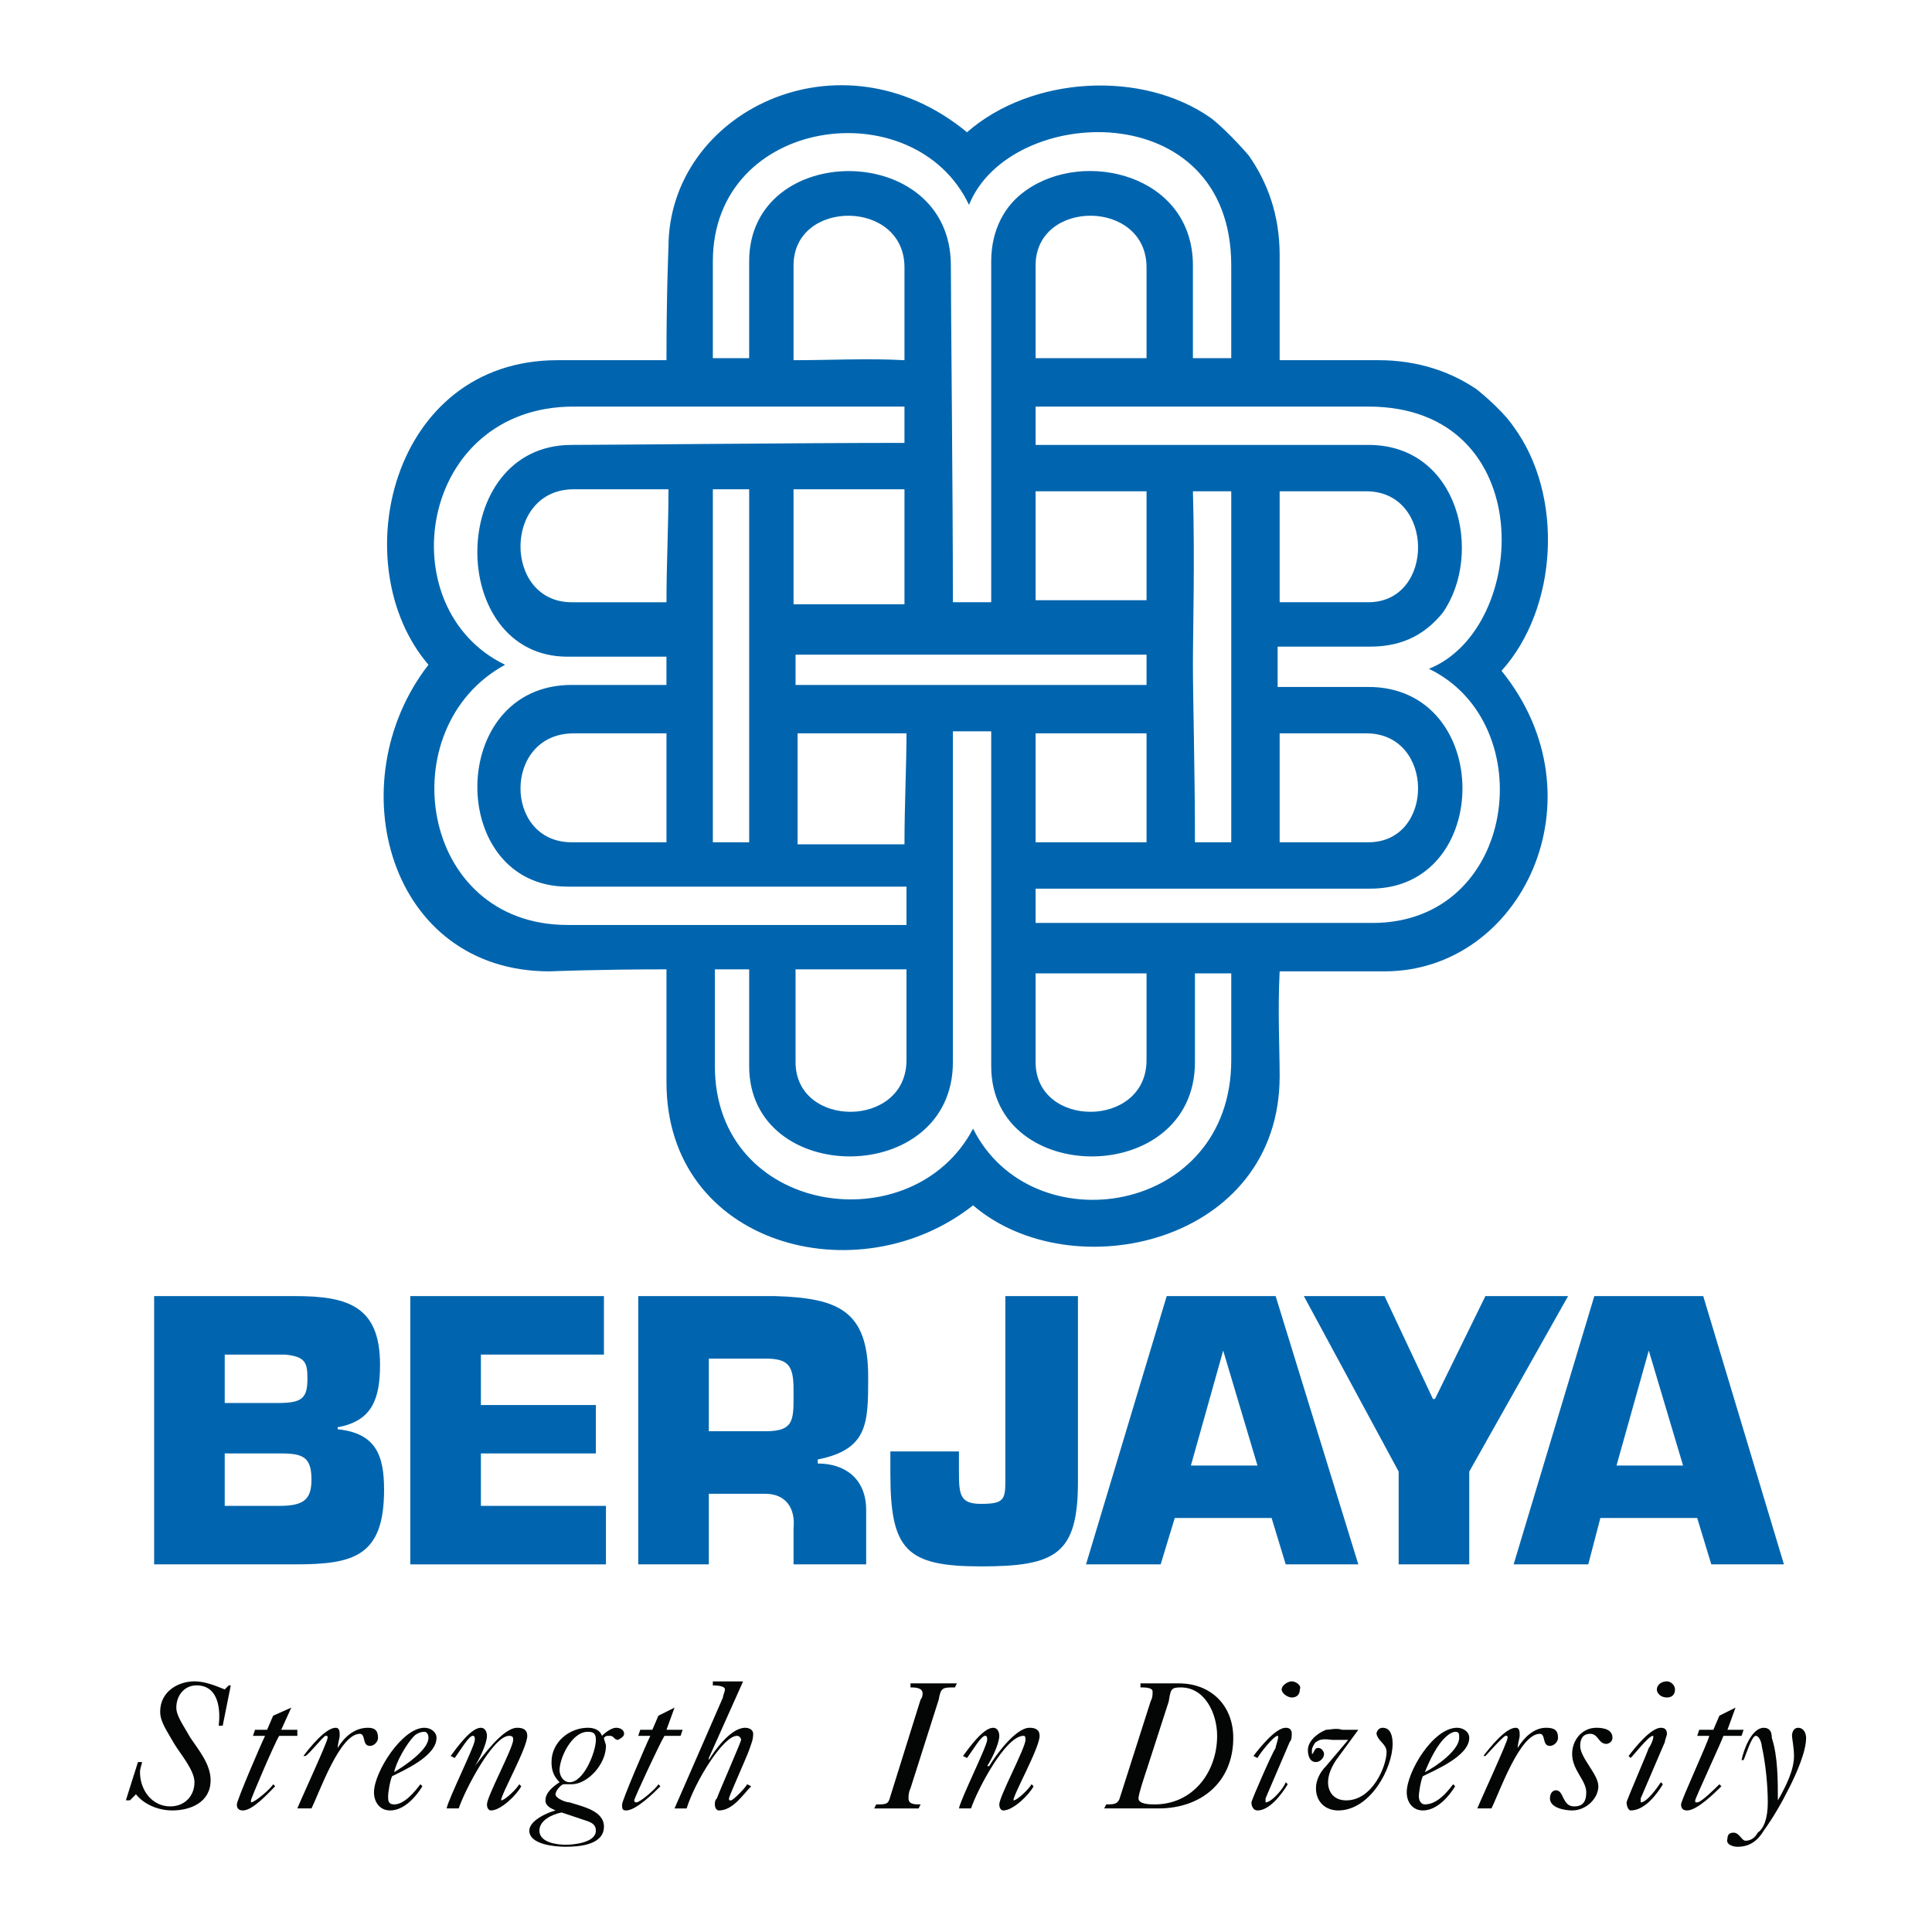 <?xml version="1.0" encoding="utf-8"?>
<!-- Generator: Adobe Illustrator 13.0.0, SVG Export Plug-In . SVG Version: 6.00 Build 14948)  -->
<!DOCTYPE svg PUBLIC "-//W3C//DTD SVG 1.0//EN" "http://www.w3.org/TR/2001/REC-SVG-20010904/DTD/svg10.dtd">
<svg version="1.0" id="Layer_1" xmlns="http://www.w3.org/2000/svg" xmlns:xlink="http://www.w3.org/1999/xlink" x="0px" y="0px"
	 width="192.756px" height="192.756px" viewBox="0 0 192.756 192.756" enable-background="new 0 0 192.756 192.756"
	 xml:space="preserve">
<g>
	<polygon fill-rule="evenodd" clip-rule="evenodd" fill="#FFFFFF" points="0,0 192.756,0 192.756,192.756 0,192.756 0,0 	"/>
	<path fill-rule="evenodd" clip-rule="evenodd" fill="#0065AE" d="M15.378,129.312h14.087c5.232,0,8.452,1.006,8.452,6.844
		c0,3.42-0.805,5.633-4.226,6.238v0.201c3.823,0.402,4.628,2.615,4.628,6.037c0,6.641-3.019,7.445-8.855,7.445H15.378V129.312
		L15.378,129.312z M22.421,139.979h5.232c2.415,0,3.019-0.402,3.019-2.414c0-1.611-0.201-2.215-2.213-2.416h-6.038V139.979
		L22.421,139.979z M22.421,150.242h5.434c2.415,0,3.22-0.604,3.22-2.617c0-2.213-0.805-2.615-3.019-2.615h-5.635V150.242
		L22.421,150.242z"/>
	<polygon fill-rule="evenodd" clip-rule="evenodd" fill="#0065AE" points="47.979,140.18 59.45,140.18 59.45,145.01 47.979,145.01 
		47.979,150.242 60.456,150.242 60.456,156.078 40.936,156.078 40.936,129.312 60.255,129.312 60.255,135.148 47.979,135.148 
		47.979,140.18 	"/>
	<path fill-rule="evenodd" clip-rule="evenodd" fill="#0065AE" d="M76.354,142.797c3.019,0,2.817-1.209,2.817-4.227
		c0-2.414-0.604-3.02-2.817-3.02H70.72v7.246H76.354L76.354,142.797z M63.676,129.312h13.685c6.238,0.201,9.257,1.408,9.257,8.051
		c0,4.629,0,7.244-5.031,8.25v0.402c2.817,0,4.83,1.609,4.83,4.629v5.434h-7.245v-3.623c0.201-2.012-0.805-3.42-2.817-3.42H70.72
		v7.043h-7.043V129.312L63.676,129.312z"/>
	<path fill-rule="evenodd" clip-rule="evenodd" fill="#0065AE" d="M107.547,129.312v18.516c0,7.244-2.213,8.451-9.659,8.451
		s-9.056-1.609-9.056-9.258v-2.213h6.842v2.213c0,2.215,0.201,3.02,2.214,3.02c2.213,0,2.415-0.402,2.415-2.213v-18.516H107.547
		L107.547,129.312z"/>
	<path fill-rule="evenodd" clip-rule="evenodd" fill="#0065AE" d="M117.207,151.449l-1.409,4.629h-7.445l8.049-26.766h10.867
		l8.251,26.766h-7.244l-1.409-4.629H117.207L117.207,151.449z M122.037,134.746L122.037,134.746l-3.221,11.471h6.642
		L122.037,134.746L122.037,134.746z"/>
	<polygon fill-rule="evenodd" clip-rule="evenodd" fill="#0065AE" points="146.588,146.82 146.588,156.078 139.545,156.078 
		139.545,146.82 130.086,129.312 138.136,129.312 142.966,139.576 143.167,139.576 148.198,129.312 156.449,129.312 146.588,146.82 
			"/>
	<path fill-rule="evenodd" clip-rule="evenodd" fill="#0065AE" d="M159.669,151.449l-1.207,4.629h-7.446l8.05-26.766h10.867
		l8.05,26.766h-7.245l-1.409-4.629H159.669L159.669,151.449z M164.499,134.746L164.499,134.746l-3.22,11.471h6.641L164.499,134.746
		L164.499,134.746z"/>
	<path fill-rule="evenodd" clip-rule="evenodd" fill="#0065AE" d="M127.671,96.913c-0.201,4.024,0,7.647,0,10.464
		c0,16.703-20.728,21.332-30.588,12.881c-11.471,9.055-30.589,4.023-30.589-12.277c0,0,0-4.225,0-11.269
		c-6.842,0-11.672,0.201-11.672,0.201c-16.1,0-21.13-18.917-12.075-30.589c-8.452-9.861-3.824-30.388,12.879-30.388
		c3.019,0,6.842,0,10.867,0c0-6.842,0.201-11.27,0.201-11.27c0-13.483,17.105-21.936,29.784-11.471
		c6.44-5.634,17.508-6.238,24.351-1.408c1.812,1.408,4.025,4.024,3.823,3.823c1.812,2.616,3.019,5.836,3.019,9.861
		c0,2.818,0,6.44,0,10.465c3.623,0,7.245,0,9.861,0c4.025,0,7.245,1.208,9.659,2.817c-0.201-0.201,2.616,2.012,3.824,3.824
		c5.031,6.842,4.428,18.112-1.208,24.35c10.264,12.678,2.013,29.985-11.672,29.985C138.136,96.913,133.91,96.913,127.671,96.913
		L127.671,96.913z M114.39,97.114c-3.422,0-7.245,0-11.068,0c0,5.231,0,8.854,0,8.854c0,6.641,11.068,6.641,11.068-0.201
		C114.39,104.963,114.39,101.34,114.39,97.114L114.39,97.114z M74.745,84.034c0-6.641,0-13.483,0-17.709c0-4.428,0-10.867,0-17.508
		h-3.623c0,9.257,0,19.319,0,26.162c0,3.019,0,6.238,0,9.056C72.33,84.034,73.537,84.034,74.745,84.034L74.745,84.034z
		 M122.842,84.034c0-3.019,0-6.038,0-9.056c0-5.635,0-16.1,0-25.96c-1.208,0-2.616,0-3.824,0c0.202,7.043,0,13.685,0,17.307
		c0,3.421,0.202,10.464,0.202,17.709C120.226,84.034,121.634,84.034,122.842,84.034L122.842,84.034z M122.842,97.114
		c-1.208,0-2.616,0-3.622,0c0,4.024,0,7.446,0,8.854c0,12.477-20.326,12.477-20.326,0.402c0,0,0-20.124,0-33.406
		c-1.006,0-1.61,0-2.214,0c-0.201,0-1.006,0-1.609,0c0,11.068,0,28.777,0,33.003c0,12.477-20.326,12.477-20.326,0.402
		c0,0,0-4.025,0-9.659c-1.006,0-2.415,0-3.421,0c0,5.835,0,9.659,0,9.659c0,14.893,19.722,17.709,25.759,6.238
		c5.836,11.672,25.759,8.654,25.759-6.842C122.842,103.354,122.842,100.334,122.842,97.114L122.842,97.114z M102.314,19.032
		c5.836-4.226,16.703-1.609,16.703,7.446c0,1.61,0,5.031,0,9.257c1.409,0,2.616,0,3.824,0c0-4.025,0-7.446,0-9.257
		c0-17.105-22.137-16.1-26.162-6.037c-5.433-11.471-25.558-8.854-25.558,5.635c0,0,0,3.823,0,9.66c1.208,0,2.415,0,3.623,0
		c0-5.434,0-9.66,0-9.66c0-12.075,20.124-12.075,20.124,0.402c0,4.226,0.202,22.539,0.202,33.607c0.604,0,1.208,0,1.609,0
		c0.604,0,1.208,0,2.214,0c0-13.282,0-34.01,0-34.01C98.894,22.855,100.303,20.441,102.314,19.032L102.314,19.032L102.314,19.032z
		 M90.441,96.712c-3.623,0-7.647,0-11.068,0c0,5.433,0,9.257,0,9.257c0,6.641,11.068,6.641,11.068-0.201
		C90.441,104.963,90.441,101.541,90.441,96.712L90.441,96.712z M90.24,84.235c0-4.025,0.201-7.849,0.201-11.068
		c-3.22,0-7.043,0-10.867,0c0,3.019,0,7.043,0,11.068C83.197,84.235,87.222,84.235,90.24,84.235L90.24,84.235z M90.24,60.287
		c0-3.22,0-7.446,0-11.471c-3.019,0-7.043,0-11.068,0c0,4.226,0,8.05,0,11.471C83.197,60.287,87.222,60.287,90.24,60.287
		L90.24,60.287z M90.441,92.284c0-1.409,0-2.213,0-3.824c-13.282,0-33.809,0-33.809,0c-12.075,0-12.075-20.124,0.402-20.124
		c1.61,0,5.232,0,9.458,0c0-0.604,0-2.214,0-2.817s0,0.604,0,0c-5.635,0-9.861,0-9.861,0c-12.075,0-12.075-21.13,0.402-21.13
		c4.226,0,22.137-0.201,33.205-0.201c0-1.208,0-2.415,0-3.623c-0.805,0-1.61,0-2.415,0c-11.269,0-23.545,0-30.589,0
		c-15.496,0-18.514,20.125-6.842,25.759c-11.471,6.238-8.653,25.96,6.239,25.96c0,0,15.496,0,31.192,0
		C88.832,92.284,89.436,92.284,90.441,92.284L90.441,92.284z M66.695,48.816h-9.458c-7.043,0-7.043,11.27-0.201,11.27
		c0,0,4.025,0,9.458,0C66.494,56.262,66.695,52.438,66.695,48.816L66.695,48.816z M114.39,49.017c-4.025,0-7.849,0-11.068,0
		c0,4.025,0,7.849,0,10.867c3.22,0,7.043,0,11.068,0C114.39,56.866,114.39,52.841,114.39,49.017L114.39,49.017z M127.671,49.017
		c0,3.623,0,7.446,0,11.068c5.031,0,8.855,0,8.855,0c6.641,0,6.641-11.068-0.202-11.068
		C135.52,49.017,132.099,49.017,127.671,49.017L127.671,49.017z M66.494,84.034c0-3.421,0-7.245,0-10.867c-4.83,0-8.452,0-9.257,0
		c-7.043,0-7.043,10.867-0.201,10.867C57.035,84.034,61.06,84.034,66.494,84.034L66.494,84.034z M114.39,84.034
		c0-3.824,0-7.849,0-10.867c-4.025,0-7.849,0-11.068,0c0,3.019,0,6.842,0,10.867C106.541,84.034,110.364,84.034,114.39,84.034
		L114.39,84.034z M127.671,84.034c5.031,0,8.855,0,8.855,0c6.641,0,6.641-10.867-0.202-10.867c-0.805,0-4.226,0-8.653,0
		C127.671,76.789,127.671,80.612,127.671,84.034L127.671,84.034z M114.39,68.336c0-0.805,0-2.616,0-3.019s0,0.604,0,0
		c-6.642,0-13.282,0-17.71,0c-4.226,0-10.666,0-17.307,0c0,0.604,0-0.402,0,0c0,0.604,0,2.214,0,3.019c6.842,0,13.886,0,17.307,0
		C100.303,68.336,107.346,68.336,114.39,68.336L114.39,68.336z M143.972,61.092c-1.609,2.012-3.823,3.421-7.244,3.421
		c0,0-3.824,0-9.258,0c0,0.805,0,1.207,0,1.811c0,0.805,0,1.409,0,2.213c4.025,0,7.446,0,9.057,0
		c12.477,0,12.477,20.125,0.201,20.125c0,0-20.125,0-33.406,0c0,1.006,0,2.616,0,3.421c15.898,0,33.607,0,33.607,0
		c14.489,0,16.904-19.923,5.635-25.356c10.062-4.025,11.068-26.162-6.037-26.162c-4.83,0-20.326,0-33.205,0c0,1.208,0,2.616,0,3.824
		c11.068,0,28.979,0,33.205,0C145.582,44.389,147.997,55.256,143.972,61.092L143.972,61.092L143.972,61.092z M90.24,35.937
		c0-4.83,0-8.452,0-9.257c0-6.842-11.068-6.842-11.068-0.201c0,0,0,3.824,0,9.458C82.794,35.937,86.618,35.735,90.24,35.937
		L90.24,35.937z M114.39,35.735c0-4.628,0-8.251,0-9.056c0-6.842-11.068-6.842-11.068-0.201c0,0,0,4.025,0,9.257
		C106.943,35.735,110.767,35.735,114.39,35.735L114.39,35.735z"/>
	<path fill-rule="evenodd" clip-rule="evenodd" fill="#040606" d="M12.963,179.623l0.604-0.604c0.805,1.006,2.214,1.609,3.623,1.609
		c1.811,0,3.823-0.805,3.823-3.018c0-1.609-1.207-3.02-2.012-4.227c-0.805-1.408-1.409-2.213-1.409-3.018
		c0-1.209,0.805-2.215,2.012-2.215c2.214,0,2.415,2.416,2.214,4.025h0.402l0.805-4.025h-0.201l-0.403,0.402
		c-1.006-0.402-2.012-0.805-3.019-0.805c-1.61,0-3.421,1.006-3.421,3.02c0,1.006,0.604,1.811,1.409,3.219
		c0.604,1.006,2.012,2.617,2.012,3.824c0,1.408-1.006,2.414-2.415,2.414c-1.812,0-3.019-1.609-3.019-3.42
		c0-0.402,0.201-0.805,0.201-1.006h-0.403l-1.208,3.822H12.963L12.963,179.623z"/>
	<path fill-rule="evenodd" clip-rule="evenodd" fill="#040606" d="M26.446,173.184c-0.402,0.805-2.817,6.439-2.817,6.842
		s0.202,0.604,0.604,0.604c1.006,0,2.617-1.811,3.22-2.414l-0.201-0.201c-0.201,0.402-1.812,1.811-2.214,1.811c0,0,0,0,0-0.201
		s2.415-5.836,2.817-6.439h1.812v-0.604h-1.61l1.006-2.213l-1.811,0.805l-0.604,1.408H25.44l-0.201,0.604H26.446L26.446,173.184z"/>
	<path fill-rule="evenodd" clip-rule="evenodd" fill="#040606" d="M31.075,180.428c0.805-1.609,2.818-7.445,4.83-7.445
		c0.604,0,0.201,1.207,1.006,1.207c0.402,0,0.805-0.402,0.805-0.805c0-0.805-0.402-1.006-1.006-1.006
		c-1.409,0-2.415,1.006-3.019,2.012l0,0c0-0.402,0.201-1.006,0.201-1.207c0-0.402,0-0.805-0.402-0.805
		c-1.006,0-2.617,2.012-3.22,2.818h0.201c0.402-0.203,1.811-2.014,2.013-2.014c0.201,0,0.201,0,0.201,0.201
		c0,0.402-2.616,6.037-3.019,7.043H31.075L31.075,180.428z"/>
	<path fill-rule="evenodd" clip-rule="evenodd" fill="#040606" d="M39.326,176.807c0.201-1.006,1.207-2.818,2.012-3.623
		c0.201-0.201,0.604-0.402,1.006-0.402c0.201,0,0.402,0.201,0.402,0.604C42.747,174.592,40.332,176.203,39.326,176.807
		L39.326,176.807L39.326,176.807z M41.942,178.014c-0.604,0.805-1.61,2.012-2.616,2.012c-0.604,0-0.604-0.402-0.604-0.805
		s0.201-1.609,0.402-2.012c1.208-0.604,4.428-2.012,4.428-3.824c0-0.604-0.604-1.006-1.208-1.006c-2.214,0-5.031,4.428-5.031,6.439
		c0,1.006,0.604,1.811,1.61,1.811c1.409,0,2.616-1.408,3.22-2.414L41.942,178.014L41.942,178.014z"/>
	<path fill-rule="evenodd" clip-rule="evenodd" fill="#040606" d="M45.766,180.428c0.604-1.811,3.421-7.244,5.031-7.244
		c0.402,0,0.402,0.201,0.402,0.402c0,0.805-2.616,5.635-2.616,6.439c0,0.402,0.201,0.604,0.402,0.604
		c1.006,0,2.616-1.609,3.019-2.414l-0.202-0.201c-0.201,0.402-1.409,1.609-1.811,1.609l0,0c0-0.604,2.616-5.232,2.616-6.439
		c0-0.604-0.402-0.805-1.006-0.805c-1.408,0-3.421,2.818-4.226,3.824l0,0c0.402-0.604,1.208-2.215,1.208-3.02
		c0-0.402-0.201-0.805-0.604-0.805c-1.006,0-2.415,2.012-3.019,2.818l0.403,0.201c0.604-0.807,1.409-2.215,1.811-2.215
		c0.201,0,0.201,0.201,0.201,0.402c0,0.604-2.616,5.836-2.817,6.842H45.766L45.766,180.428z"/>
	<path fill-rule="evenodd" clip-rule="evenodd" fill="#040606" d="M56.029,180.83l2.415,0.807c0.604,0.201,1.006,0.402,1.006,1.006
		c0,1.207-2.214,1.408-3.019,1.408c-0.805,0-2.616-0.201-2.616-1.408C53.815,181.637,55.023,181.033,56.029,180.83L56.029,180.83
		L56.029,180.83z M55.828,176.605c0-1.207,1.208-3.824,2.817-3.824c0.604,0,0.805,0.201,0.805,0.805
		c0,1.207-1.208,4.227-2.616,4.227C56.23,177.812,55.828,177.209,55.828,176.605L55.828,176.605L55.828,176.605z M60.255,173.385
		c0.201-0.201,0.201-0.201,0.604-0.201c0.402,0,0.402,0.402,0.805,0.402c0.402-0.201,0.604-0.402,0.604-0.604
		c0-0.402-0.402-0.604-0.805-0.604c-0.402,0-1.006,0.402-1.408,0.805c-0.202-0.604-0.805-0.805-1.409-0.805
		c-1.811,0-3.622,1.408-3.622,3.422c0,0.805,0.201,1.408,0.805,2.012c-0.604,0.402-1.409,1.006-1.409,1.811
		c0,0.604,0.604,0.805,1.006,1.006l0,0c-0.805,0.201-2.616,1.008-2.616,2.014c0,1.408,2.616,1.609,3.623,1.609
		c1.409,0,3.823-0.201,3.823-2.012c0-1.611-2.213-2.014-3.421-2.416c-0.402,0-1.409-0.402-1.409-0.805s0.604-1.006,0.805-1.006
		s0.201,0,0.805,0c1.61,0,3.421-2.012,3.421-3.824C60.456,173.988,60.255,173.586,60.255,173.385L60.255,173.385L60.255,173.385z"/>
	<path fill-rule="evenodd" clip-rule="evenodd" fill="#040606" d="M64.884,173.184c-0.403,0.805-2.817,6.439-2.817,6.842
		s0,0.604,0.402,0.604c1.006,0,2.817-1.811,3.421-2.414l-0.202-0.201c-0.201,0.402-1.811,1.811-2.213,1.811c0,0-0.201,0-0.201-0.201
		s2.616-5.836,3.019-6.439h1.61l0.201-0.604h-1.61l0.805-2.213l-1.61,0.805l-0.604,1.408h-1.208l-0.201,0.604H64.884L64.884,173.184
		z"/>
	<path fill-rule="evenodd" clip-rule="evenodd" fill="#040606" d="M67.298,180.428h1.208c0.805-2.615,3.623-7.244,5.031-7.244
		c0.201,0,0.402,0.201,0.402,0.402s-2.213,5.232-2.415,5.836c-0.202,0.201-0.202,0.402-0.202,0.604c0,0.402,0.202,0.604,0.403,0.604
		c1.409,0,2.415-1.609,3.22-2.414l-0.402-0.201c-0.201,0.402-1.409,1.609-1.61,1.609s-0.201,0-0.201-0.201s1.811-4.225,2.012-4.83
		c0.201-0.604,0.402-1.006,0.402-1.609c0-0.402-0.402-0.604-0.805-0.604c-1.409,0-3.019,2.213-3.623,3.221v-0.201l3.421-7.648
		h-3.019v0.402c0.201,0,1.208,0,1.208,0.402c0,0.201-0.201,0.604-0.201,0.805L67.298,180.428L67.298,180.428z"/>
	<path fill-rule="evenodd" clip-rule="evenodd" fill="#040606" d="M91.649,180.428l0.201-0.402c-0.604,0-1.208,0-1.208-0.604
		c0-0.201,0-0.604,0.201-1.006l2.817-8.855c0.202-1.207,0.403-1.207,1.61-1.207l0.201-0.402h-4.629v0.402
		c0.403,0,1.208,0,1.208,0.604c0,0,0,0.402-0.201,0.604l-3.019,9.66c-0.201,0.805-0.402,0.805-1.409,0.805l-0.201,0.402H91.649
		L91.649,180.428z"/>
	<path fill-rule="evenodd" clip-rule="evenodd" fill="#040606" d="M96.881,180.428c0.604-1.811,3.421-7.244,5.232-7.244
		c0.201,0,0.201,0.201,0.201,0.402c0,0.805-2.615,5.635-2.615,6.439c0,0.402,0.2,0.604,0.401,0.604c1.007,0,2.617-1.609,3.02-2.414
		l-0.201-0.201c-0.201,0.402-1.409,1.609-1.812,1.609l0,0c0-0.604,2.616-5.232,2.616-6.439c0-0.604-0.402-0.805-1.006-0.805
		c-1.409,0-3.422,2.818-4.025,3.824h-0.201c0.402-0.604,1.208-2.215,1.208-3.02c0-0.402-0.201-0.805-0.604-0.805
		c-1.006,0-2.415,2.012-3.019,2.818l0.402,0.201c0.604-0.807,1.409-2.215,1.812-2.215c0.201,0,0.201,0.201,0.201,0.402
		c0,0.604-2.616,5.836-2.817,6.842H96.881L96.881,180.428z"/>
	<path fill-rule="evenodd" clip-rule="evenodd" fill="#040606" d="M113.785,167.951v0.402c0.403,0,1.208,0,1.208,0.402
		s0,0.604-0.201,1.006l-3.019,9.459c-0.201,0.805-0.604,0.805-1.409,0.805l-0.201,0.402h5.434c4.227,0,7.446-2.615,7.446-7.043
		c0-3.219-2.214-5.434-5.434-5.434H113.785L113.785,167.951z M116.603,169.762c0.202-1.207,0.202-1.408,1.208-1.408
		c2.415,0,3.622,2.617,3.622,4.83c0,3.623-2.415,6.842-6.238,6.842c-0.402,0-1.61,0-1.61-0.604c0-0.402,0.604-2.213,0.806-2.816
		L116.603,169.762L116.603,169.762z"/>
	<path fill-rule="evenodd" clip-rule="evenodd" fill="#040606" d="M125.458,175.398c0.201-0.404,1.609-2.215,2.012-2.215
		c0.201,0-0.201,1.006-0.201,1.207c-0.402,0.604-2.414,5.232-2.414,5.434c0,0.402,0.201,0.805,0.604,0.805
		c1.207,0,2.415-1.609,3.019-2.615l-0.201-0.201c-0.201,0.604-1.409,2.012-2.013,2.012v-0.402l2.415-5.635
		c0.201-0.201,0.201-0.604,0.201-0.805c0-0.402-0.201-0.604-0.604-0.604c-1.007,0-2.616,2.012-3.22,2.818L125.458,175.398
		L125.458,175.398z M128.879,169.359c0.402,0,0.805-0.201,0.805-0.805c0.201-0.402-0.402-0.805-0.805-0.805
		s-1.006,0.402-1.006,0.805S128.477,169.359,128.879,169.359L128.879,169.359L128.879,169.359z"/>
	<path fill-rule="evenodd" clip-rule="evenodd" fill="#040606" d="M132.3,176.203c-0.604,0.604-1.006,1.408-1.006,2.213
		c0,1.408,1.006,2.213,2.214,2.213c3.22,0,5.434-4.225,5.434-6.641c0-0.805-0.201-1.609-1.007-1.609
		c-0.402,0-0.604,0.402-0.604,0.604c0.201,0.805,1.006,1.006,1.006,1.811c0,1.41-1.408,4.83-4.024,4.83
		c-1.208,0-1.812-0.805-1.812-1.811c0-0.805,0.402-1.609,0.805-2.213l2.214-3.02h-1.609c-0.604-0.201-1.208,0-1.61,0
		c-1.006,0.402-1.812,1.207-1.812,2.012c0,0.605,0.202,1.209,0.806,1.209c0.402,0,0.805-0.402,0.805-0.807
		c0-0.201-0.201-0.604-0.604-0.604s-0.402,0.604-0.604,0.604v-0.402c0-0.201,0.201-0.604,0.402-0.805
		c0.201,0,0.201-0.402,1.609-0.201h1.61L132.3,176.203L132.3,176.203z"/>
	<path fill-rule="evenodd" clip-rule="evenodd" fill="#040606" d="M142.161,176.807c0.402-1.006,1.207-2.818,2.214-3.623
		c0.201-0.201,0.604-0.402,0.805-0.402c0.402,0,0.402,0.201,0.402,0.604C145.582,174.592,143.368,176.203,142.161,176.807
		L142.161,176.807L142.161,176.807z M144.979,178.014c-0.604,0.805-1.61,2.012-2.817,2.012c-0.402,0-0.604-0.402-0.604-0.805
		s0.201-1.609,0.402-2.012c1.207-0.604,4.628-2.012,4.628-3.824c0-0.604-0.604-1.006-1.207-1.006c-2.415,0-5.031,4.428-5.031,6.439
		c0,1.006,0.604,1.811,1.61,1.811c1.408,0,2.616-1.408,3.22-2.414L144.979,178.014L144.979,178.014z"/>
	<path fill-rule="evenodd" clip-rule="evenodd" fill="#040606" d="M148.802,180.428c0.805-1.609,2.817-7.445,4.83-7.445
		c0.604,0,0.201,1.207,1.006,1.207c0.402,0,0.806-0.402,0.806-0.805c0-0.805-0.403-1.006-1.208-1.006
		c-1.208,0-2.214,1.006-2.817,2.012l0,0c0-0.402,0.201-1.006,0.201-1.207c0-0.402,0-0.805-0.402-0.805
		c-1.006,0-2.616,2.012-3.22,2.818h0.201c0.201-0.203,1.811-2.014,2.013-2.014c0.201,0,0.201,0,0.201,0.201
		c0,0.402-2.616,6.037-3.019,7.043H148.802L148.802,180.428z"/>
	<path fill-rule="evenodd" clip-rule="evenodd" fill="#040606" d="M156.852,180.629c1.409,0,2.616-1.207,2.616-2.414
		s-1.812-2.816-1.812-4.025c0-0.604,0.201-1.207,1.007-1.207c0.805,0,0.805,1.006,1.609,1.006c0.201,0,0.604-0.201,0.604-0.604
		c0-0.805-0.805-1.006-1.609-1.006c-1.409,0-2.415,1.207-2.415,2.615c0,1.611,1.409,2.617,1.409,3.824
		c0,1.006-0.403,1.408-1.208,1.408c-1.207,0-1.006-1.609-1.811-1.609c-0.403,0-0.604,0.402-0.604,0.805
		C154.638,180.428,156.248,180.629,156.852,180.629L156.852,180.629L156.852,180.629z"/>
	<path fill-rule="evenodd" clip-rule="evenodd" fill="#040606" d="M162.688,175.398c0.402-0.404,1.812-2.215,2.214-2.215
		c0.201,0-0.201,1.006-0.402,1.207c-0.201,0.604-2.214,5.232-2.214,5.434c0,0.402,0.201,0.805,0.402,0.805
		c1.409,0,2.616-1.609,3.22-2.615l-0.201-0.201c-0.402,0.604-1.408,2.012-2.013,2.012v-0.402l2.415-5.635
		c0-0.201,0.201-0.604,0.201-0.805c0-0.402-0.201-0.604-0.604-0.604c-1.006,0-2.616,2.012-3.22,2.818L162.688,175.398
		L162.688,175.398z M166.31,169.359c0.403,0,0.806-0.201,0.806-0.805c0-0.402-0.402-0.805-0.806-0.805
		c-0.604,0-1.006,0.402-1.006,0.805S165.706,169.359,166.31,169.359L166.31,169.359L166.31,169.359z"/>
	<path fill-rule="evenodd" clip-rule="evenodd" fill="#040606" d="M170.536,173.184c-0.201,0.805-2.817,6.439-2.817,6.842
		s0.201,0.604,0.604,0.604c1.006,0,2.817-1.811,3.421-2.414l-0.201-0.201c-0.402,0.402-1.811,1.811-2.214,1.811
		c-0.201,0-0.201,0-0.201-0.201s2.616-5.836,2.818-6.439h1.811l0.201-0.604h-1.61l0.806-2.213l-1.61,0.805l-0.604,1.408h-1.409
		l-0.201,0.604H170.536L170.536,173.184z"/>
	<path fill-rule="evenodd" clip-rule="evenodd" fill="#040606" d="M173.957,175.6c0.201-0.402,0.805-2.416,1.208-2.416
		c0.402,0,0.604,0.805,0.604,1.006c0.402,1.812,0.604,4.025,0.604,5.635c0,1.611-0.402,2.617-1.007,3.02
		c-0.2,0.402-0.604,0.805-1.207,0.805c-0.402,0-0.604-0.805-1.207-0.805c-0.402,0-0.604,0.201-0.604,0.604
		c-0.201,0.604,0.604,0.805,1.007,0.805c1.207,0,2.012-0.604,2.616-1.609c1.006-1.408,1.812-2.818,2.616-4.428
		c0.604-1.207,1.609-3.422,1.609-4.83c0-0.402-0.201-1.006-0.805-1.006c-0.402,0-0.604,0.402-0.604,0.805
		c0,0.201,0.201,1.207,0.201,2.014c0,1.408-0.805,3.018-1.61,4.426l0,0c0-2.012,0-4.426-0.604-6.238
		c0-0.604-0.201-1.006-0.805-1.006c-1.208,0-2.013,2.213-2.214,3.221H173.957L173.957,175.6z"/>
</g>
</svg>
